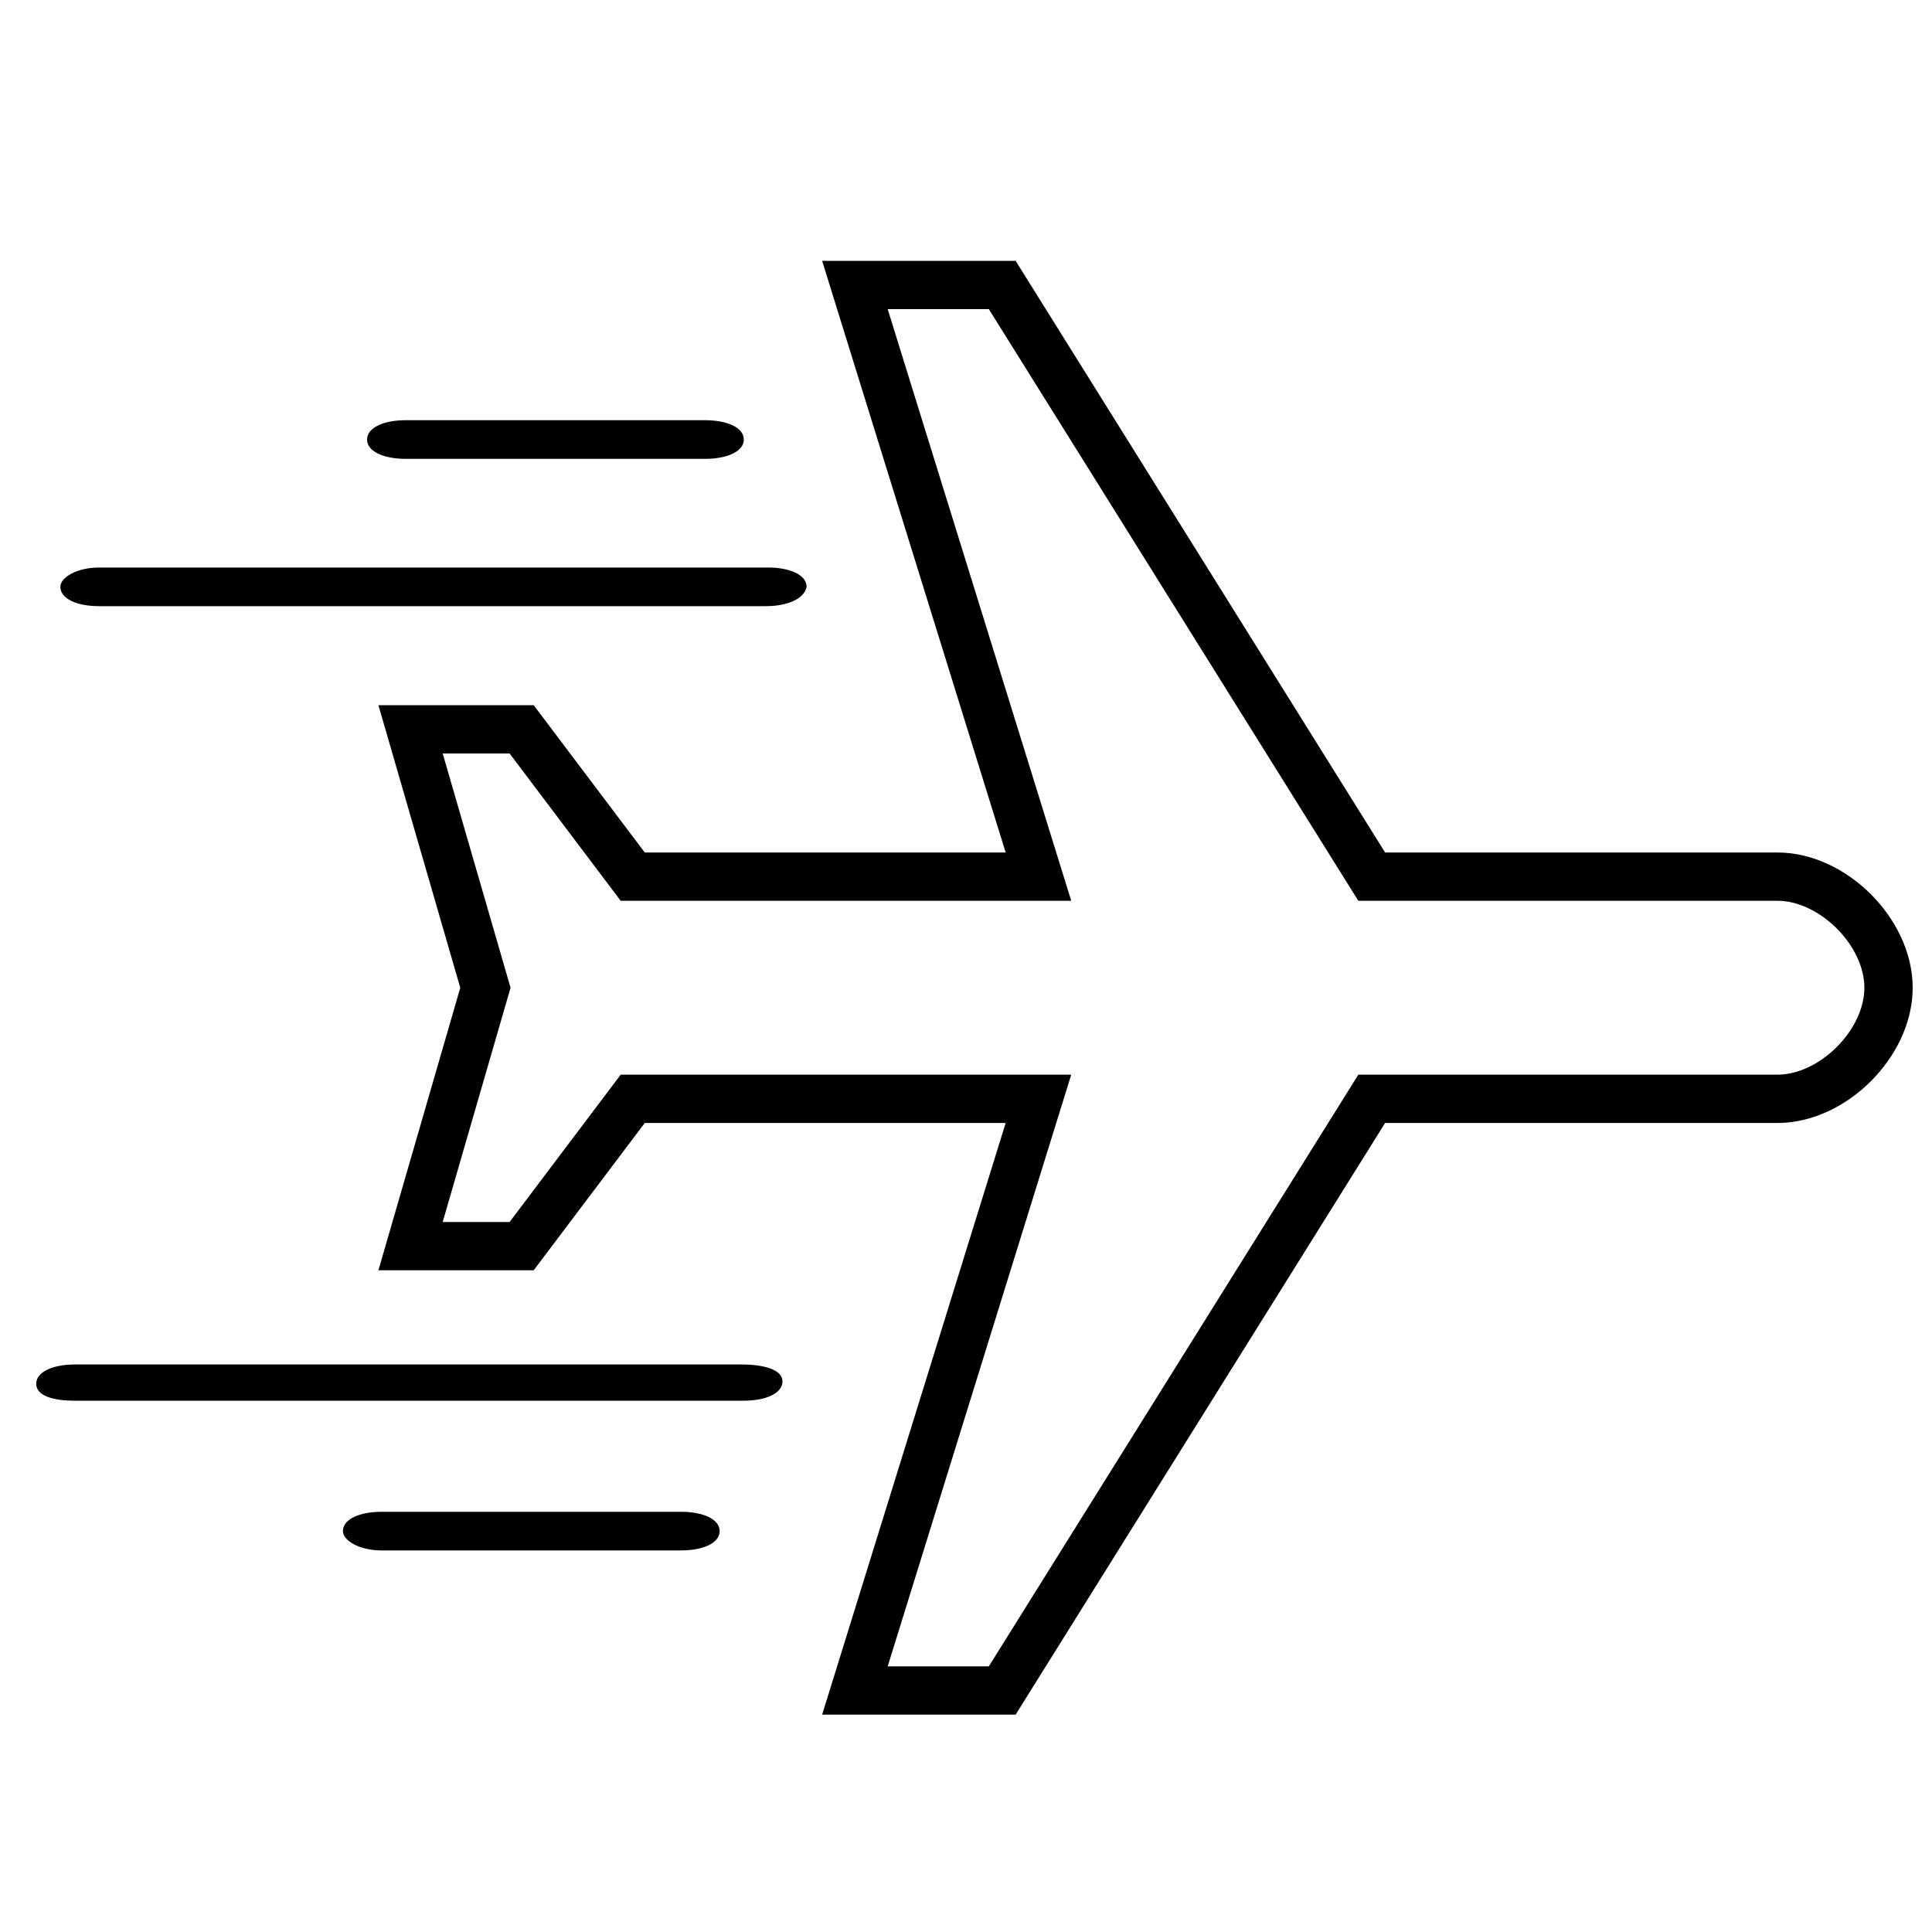 <svg xmlns="http://www.w3.org/2000/svg" viewBox="0 0 80 80" enable-background="new 0 0 80 80"><style type="text/css">.st0{fill:#1E120D;stroke:#231F20;stroke-width:0.324;stroke-miterlimit:10;} .st1{fill:none;stroke:#000000;stroke-width:2;stroke-miterlimit:10;} .st2{stroke:#000000;stroke-width:0.41;stroke-miterlimit:10;} .st3{stroke:#000000;stroke-miterlimit:10;} .st4{fill:#231F20;}</style><path class="st1" d="M78.2 40.9c0-2.3-2.3-4.6-4.6-4.6h-16.8l-15.3-24.5h-6.1l7.6 24.5h-16.8l-4.6-6.1h-4.6l3.1 10.7-3.1 10.7h4.6l4.6-6.1h16.8l-7.6 24.5h6.1l15.3-24.5h16.8c2.3 0 4.6-2.3 4.6-4.6z"/><path d="M31.7 25.1h-27.6c-.9 0-1.6-.3-1.6-.8 0-.4.7-.8 1.6-.8h27.7c.9 0 1.6.3 1.6.8-.1.5-.8.8-1.7.8zM29.2 19h-12.4c-.9 0-1.6-.3-1.6-.8s.7-.8 1.6-.8h12.4c.9 0 1.6.3 1.6.8s-.7.8-1.6.8zM30.7 56.5h-27.6c-.9 0-1.6.3-1.6.8s.7.7 1.6.7h27.7c.9 0 1.6-.3 1.6-.8s-.8-.7-1.7-.7zM28.2 62.6h-12.4c-.9 0-1.6.3-1.6.8 0 .4.7.8 1.6.8h12.4c.9 0 1.6-.3 1.6-.8s-.7-.8-1.6-.8z"/></svg>